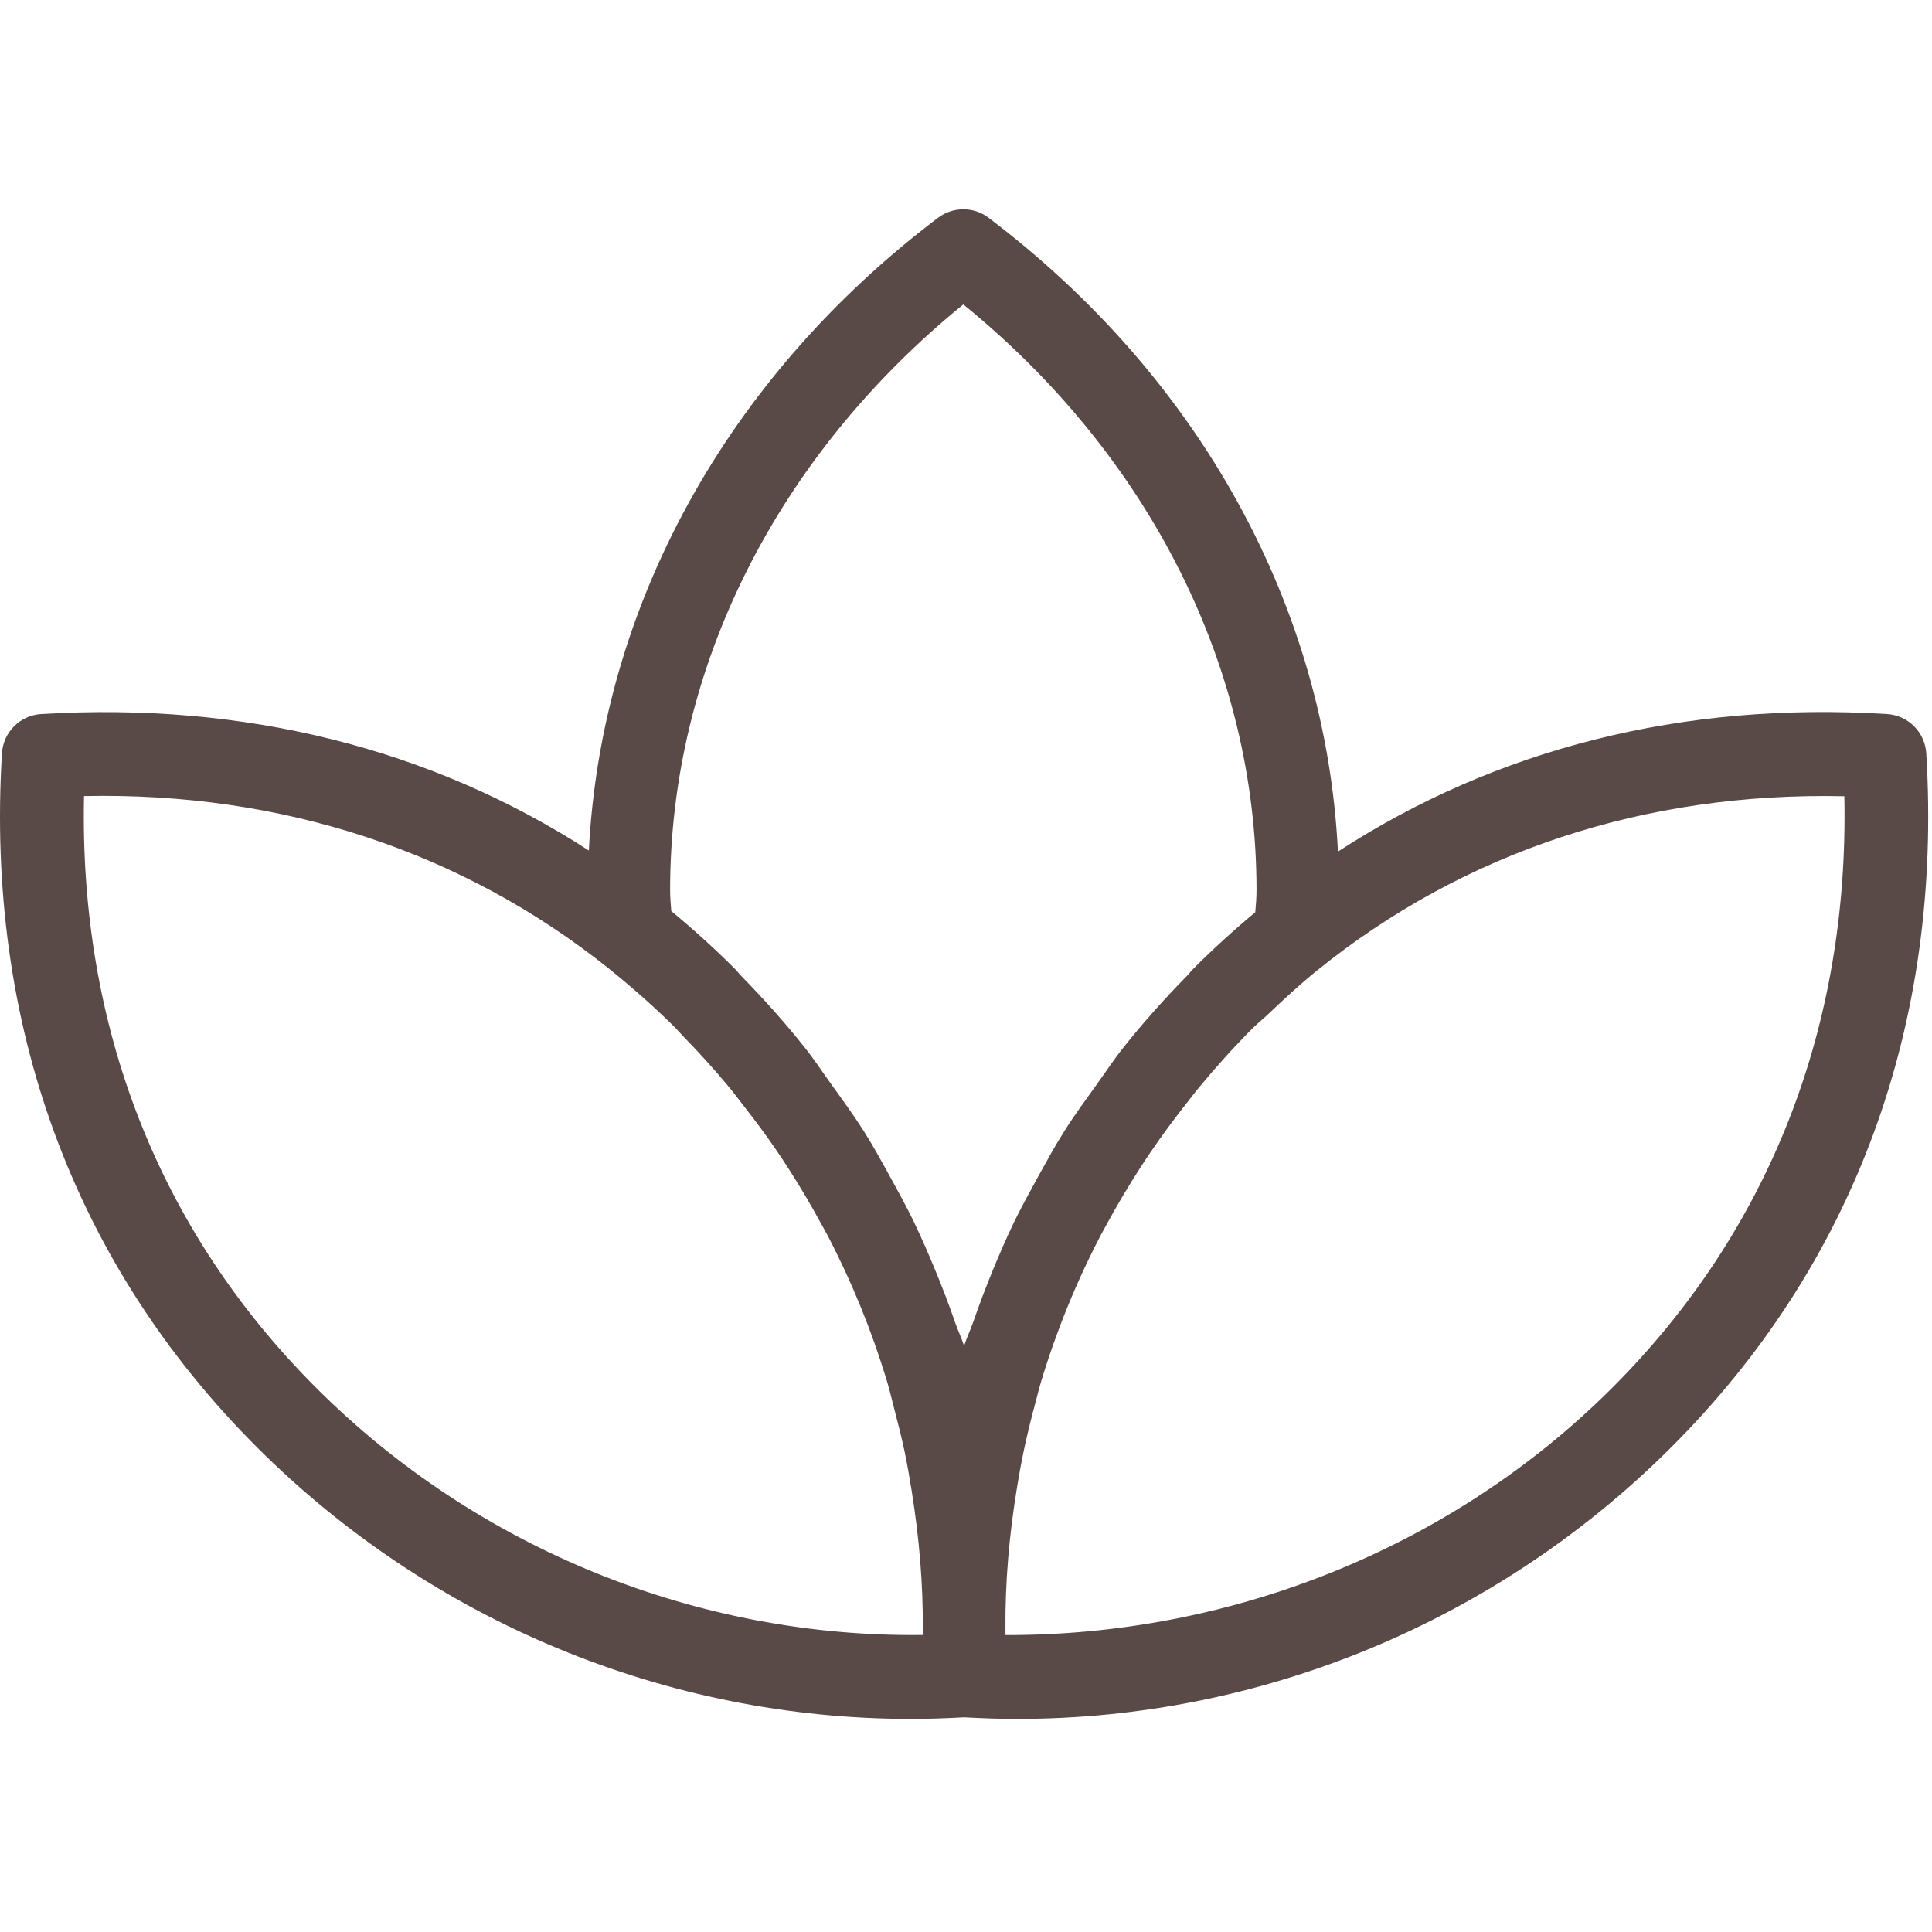 <?xml version="1.0" encoding="UTF-8"?> <svg xmlns="http://www.w3.org/2000/svg" width="492" height="492" viewBox="0 0 492 492" fill="none"><g clip-path="url(#clip0_89_4)"><path d="M490.542 191.846C490.201 186.449 485.913 182.161 480.537 181.841C428.484 178.598 380.953 190.694 340.718 216.87C337.646 154.79 305.838 96.401 251.758 55.462C247.961 52.582 242.67 52.582 238.873 55.462C184.9 96.315 153.113 154.598 149.956 216.593C109.807 190.63 62.404 178.684 10.5 181.841C5.103 182.161 0.815 186.47 0.495 191.846C-3.686 260.795 18.735 321.873 65.391 368.507C109.828 412.923 169.86 437.734 231.898 437.734C236.442 437.734 240.986 437.585 245.53 437.329C250.074 437.585 254.597 437.734 259.119 437.734C321.178 437.734 381.21 412.923 425.647 368.507C472.302 321.873 494.723 260.774 490.542 191.846ZM234.99 416.358C177.881 417.062 121.667 394.577 80.494 353.403C40.473 313.403 20.121 261.456 21.401 202.726C71.662 201.681 117.636 216.742 155.033 246.651C160.942 251.408 166.702 256.464 172.057 261.819C172.718 262.48 173.294 263.206 173.956 263.867C177.945 267.963 181.785 272.187 185.412 276.539C186.692 278.075 187.865 279.654 189.081 281.211C192.11 285.072 195.054 289.019 197.806 293.051C198.83 294.544 199.811 296.059 200.793 297.574C203.673 302.054 206.382 306.619 208.921 311.291C209.561 312.464 210.244 313.616 210.862 314.811C216.963 326.544 221.955 338.832 225.795 351.462C226.542 353.915 227.118 356.433 227.758 358.907C228.697 362.47 229.593 366.032 230.361 369.638C231.044 372.966 231.641 376.337 232.174 379.707C234.051 391.44 235.118 403.323 234.99 415.312C234.99 415.654 234.99 416.017 234.99 416.358ZM247.918 336.443C247.193 338.576 246.19 340.603 245.507 342.758C244.888 340.753 243.95 338.875 243.267 336.891C241.667 332.283 239.96 327.76 238.083 323.259C236.419 319.248 234.691 315.259 232.814 311.334C230.937 307.451 228.889 303.697 226.798 299.921C224.601 295.932 222.446 291.942 219.993 288.081C217.497 284.134 214.724 280.337 211.993 276.54C209.604 273.233 207.385 269.82 204.825 266.62C199.833 260.348 194.436 254.332 188.782 248.551C188.206 247.975 187.737 247.314 187.161 246.738C182.02 241.597 176.58 236.669 170.948 232.018C170.799 230.226 170.649 228.455 170.649 226.642C170.649 170.151 197.764 116.242 245.316 77.522C292.868 116.242 319.983 170.173 319.983 226.642C319.983 228.562 319.834 230.439 319.663 232.317C314.266 236.797 308.975 241.618 303.876 246.717C303.321 247.272 302.852 247.933 302.297 248.488C296.601 254.291 291.204 260.328 286.19 266.621C283.673 269.778 281.475 273.128 279.129 276.392C276.356 280.253 273.54 284.072 271.022 288.083C268.569 291.944 266.414 295.955 264.195 299.944C262.147 303.677 260.099 307.389 258.243 311.208C256.302 315.24 254.531 319.336 252.824 323.475C251.075 327.761 249.433 332.07 247.918 336.443ZM410.563 353.425C369.368 394.577 312.963 416.55 256.046 416.38C256.046 416.039 256.046 415.697 256.046 415.356C255.918 402.897 257.027 390.545 259.054 378.385C259.502 375.676 259.971 372.988 260.526 370.321C261.443 365.862 262.531 361.425 263.726 357.03C264.195 355.302 264.601 353.553 265.113 351.867C269.017 338.939 274.116 326.395 280.388 314.406C280.793 313.638 281.22 312.913 281.625 312.145C284.398 307.004 287.406 301.969 290.585 297.041C291.332 295.91 292.078 294.758 292.846 293.649C295.961 289.041 299.267 284.582 302.745 280.209C303.577 279.164 304.366 278.076 305.241 277.052C309.572 271.804 314.137 266.727 318.98 261.863C320.217 260.626 321.583 259.559 322.863 258.343C326.938 254.46 331.055 250.663 335.322 247.207C372.783 216.914 418.906 201.66 469.679 202.77C470.894 261.457 450.585 313.403 410.563 353.425Z" fill="#594947"></path></g><defs><clipPath id="clip0_89_4"><rect width="491.036" height="491.036" fill="white"></rect></clipPath></defs></svg> 